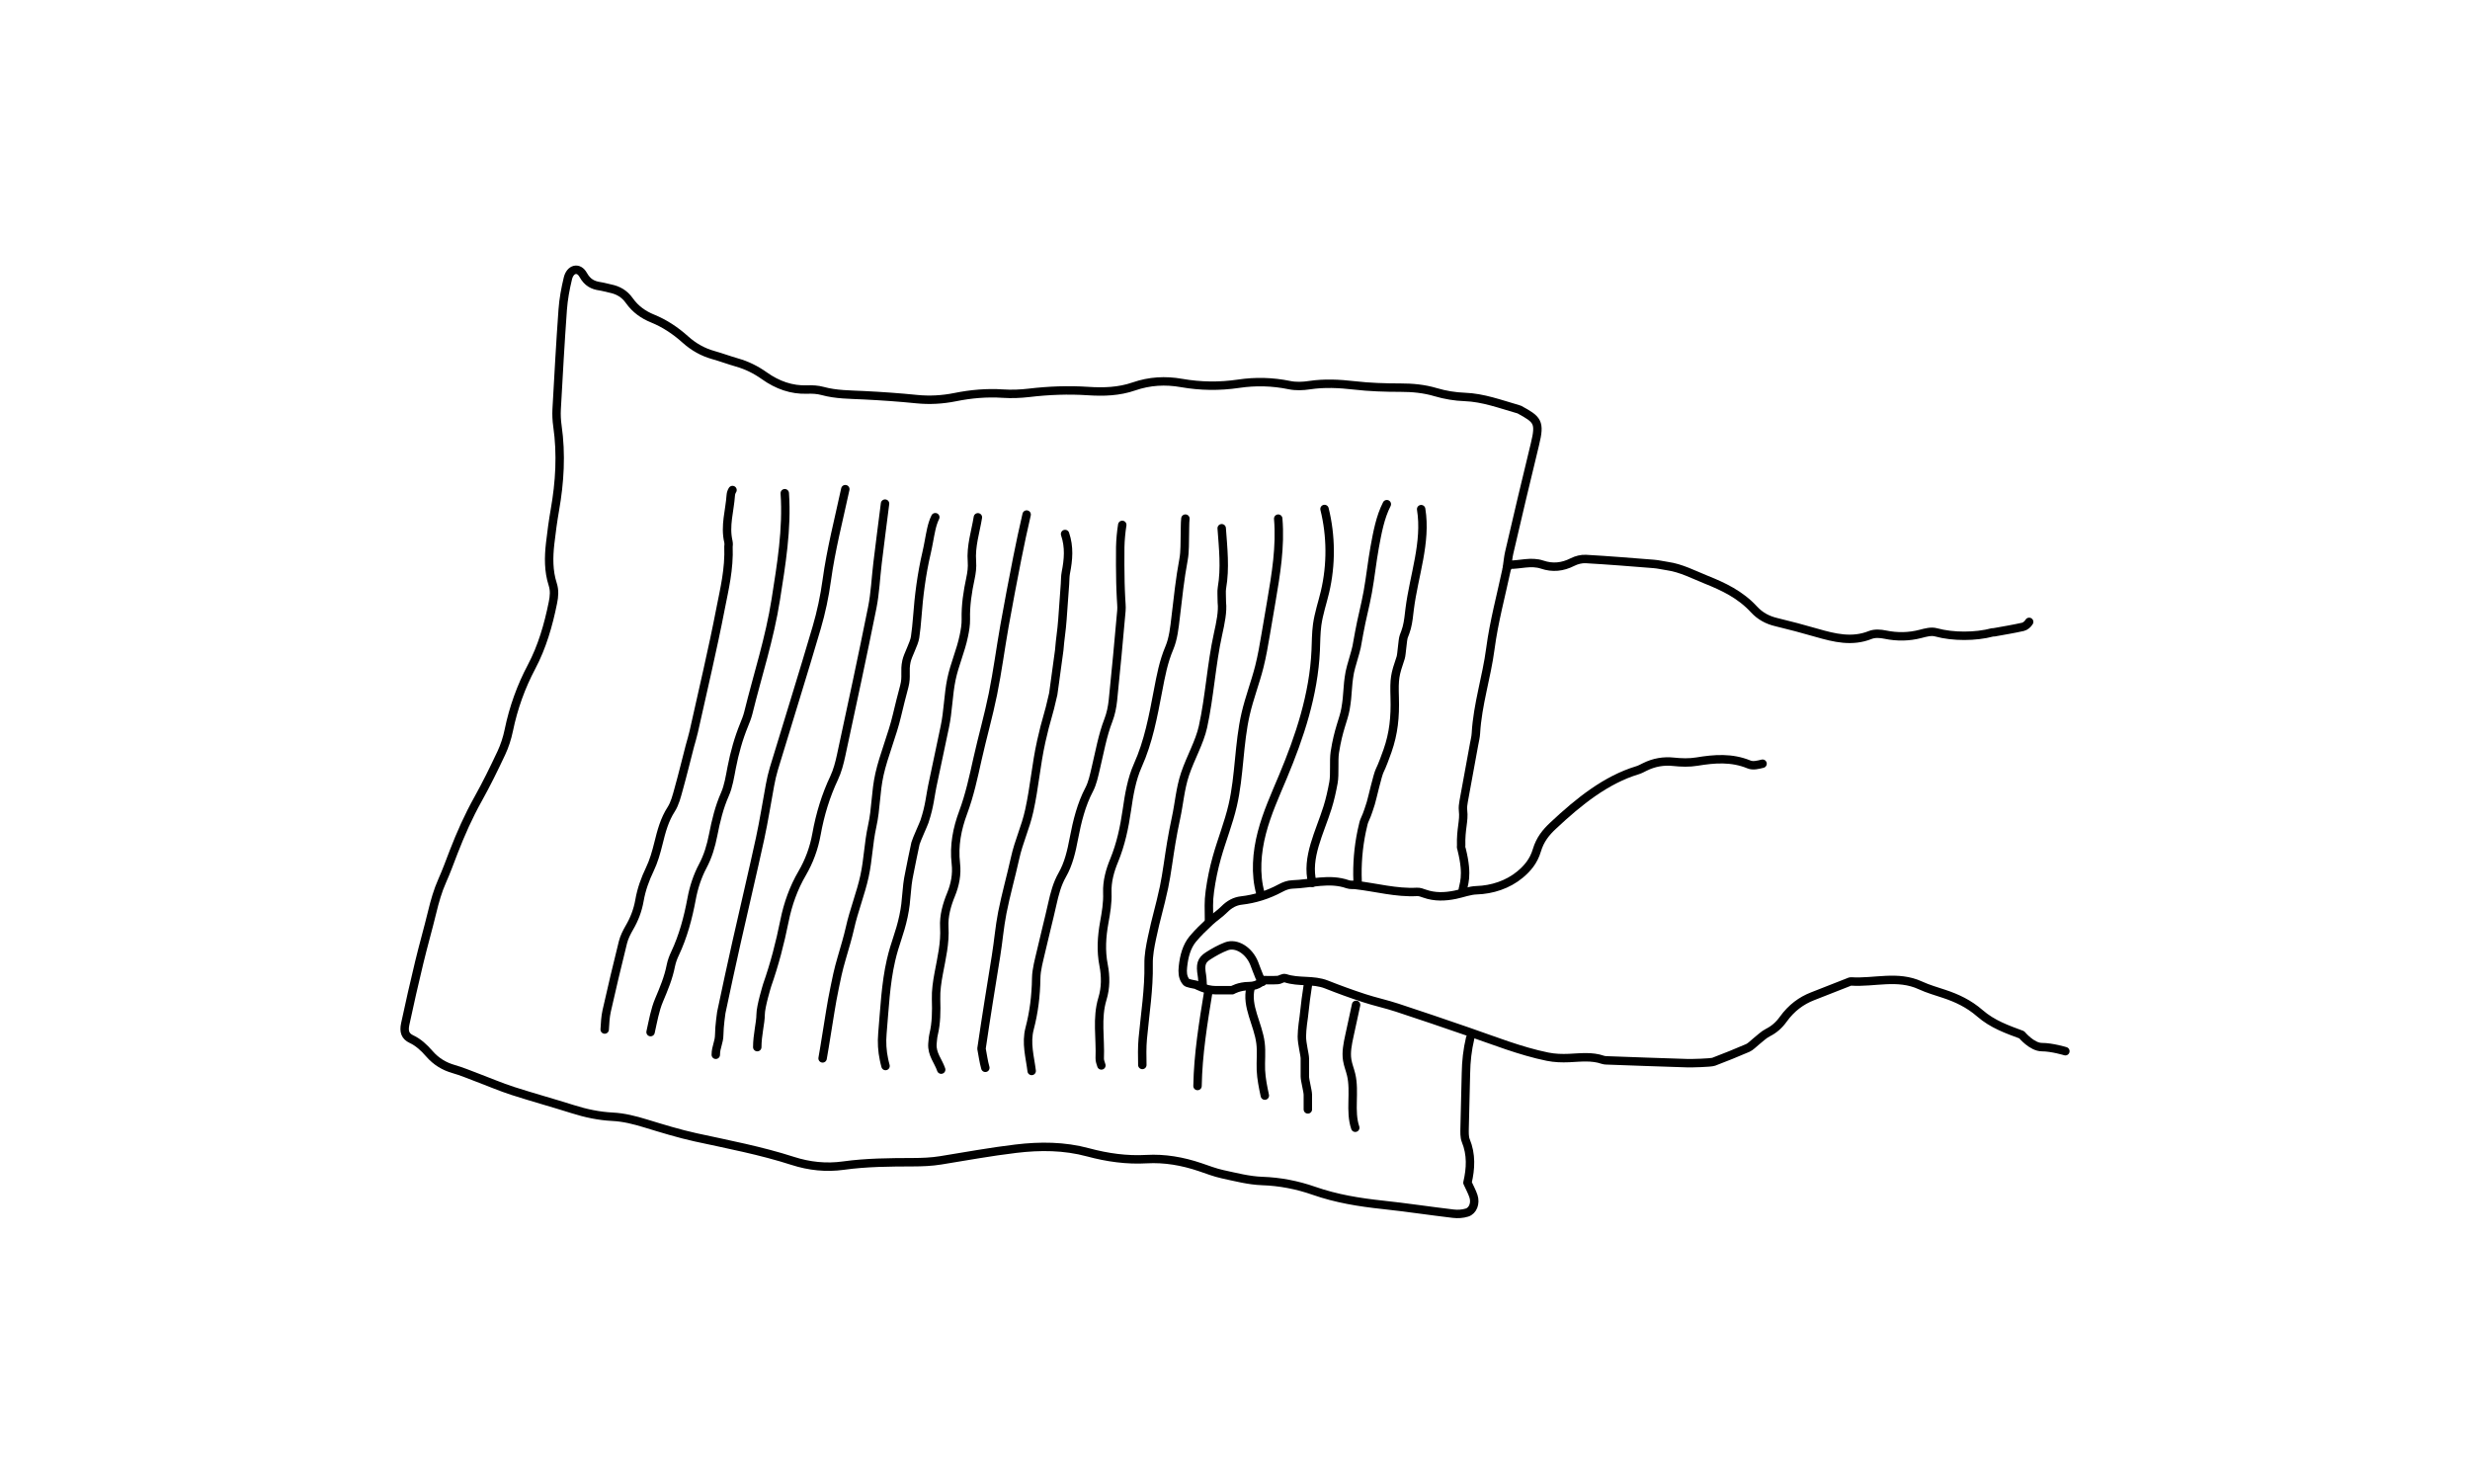 <svg xmlns="http://www.w3.org/2000/svg" fill="none" viewBox="0 0 293 176" height="176" width="293">
<path stroke-linejoin="round" stroke-linecap="round" stroke="black" d="M245 124.696C245 124.696 243.413 124.212 242.222 124.212C241.03 124.212 239.841 122.763 239.822 122.746C238.107 122.112 236.361 121.501 234.862 120.198C233.54 119.049 232.124 118.395 230.634 117.899C229.684 117.582 228.72 117.311 227.796 116.885C225.091 115.64 222.329 116.602 219.595 116.421C219.477 116.412 219.356 116.478 219.237 116.524C217.828 117.075 216.419 117.634 215.007 118.184C213.687 118.697 212.51 119.553 211.546 120.89C211.023 121.619 210.423 122.132 209.713 122.486C209.206 122.74 208.753 123.204 208.277 123.576C207.962 123.823 207.666 124.16 207.327 124.31C205.989 124.89 204.641 125.428 203.289 125.944C202.94 126.077 200.579 126.129 200.214 126.117C196.978 126.019 193.742 125.898 190.507 125.78C190.386 125.774 190.26 125.757 190.142 125.717C188.813 125.258 187.47 125.446 186.125 125.506C185.277 125.544 184.412 125.515 183.573 125.345C180.361 124.691 177.246 123.443 174.105 122.362C171.32 121.403 168.534 120.446 165.739 119.533C164.434 119.103 163.1 118.821 161.795 118.392C160.31 117.905 158.829 117.369 157.363 116.787C155.762 116.15 154.08 116.573 152.472 116.035C152.204 115.945 151.879 116.23 151.576 116.251C150.977 116.288 150.375 116.262 149.814 116.262C149.814 116.262 149.352 116.974 148.163 116.974C146.974 116.974 146.178 117.458 146.178 117.458H144.193C143.001 117.458 141.89 116.821 141.89 116.821C140.805 116.611 140.767 116.594 140.597 116.331C140.284 115.856 140.261 115.311 140.322 114.703C140.45 113.424 140.775 112.257 141.485 111.395C142.118 110.629 142.824 109.966 143.522 109.312C144.074 108.796 144.693 108.41 145.23 107.868C145.844 107.252 146.495 106.906 147.253 106.819C148.847 106.638 150.392 106.157 151.884 105.356C152.332 105.113 152.829 104.929 153.305 104.915C155.494 104.848 157.685 104.119 159.879 104.894C160.17 104.998 160.487 104.941 160.793 104.978C163.223 105.258 165.63 105.935 168.086 105.799C168.385 105.782 168.695 105.897 168.989 106.004C170.197 106.433 171.415 106.384 172.632 106.136C173.48 105.964 174.321 105.626 175.169 105.6C176.969 105.543 178.857 104.955 180.328 103.725C181.183 103.01 181.925 102.157 182.306 100.872C182.692 99.572 183.4 98.722 184.227 97.95C187.316 95.048 190.521 92.495 194.238 91.368C194.534 91.279 194.82 91.121 195.109 90.977C196.218 90.426 197.352 90.239 198.537 90.366C199.449 90.461 200.38 90.493 201.285 90.343C203.367 89.997 205.418 89.835 207.469 90.68C207.957 90.882 208.552 90.72 209.08 90.591"></path>
<path stroke-linejoin="round" stroke-linecap="round" stroke="black" d="M149.755 116.469C149.61 116.233 149.483 116.08 149.404 115.887C149.189 115.371 148.992 114.838 148.791 114.311C148.201 112.778 146.685 111.792 145.472 112.256C144.738 112.538 144.02 112.933 143.329 113.374C142.49 113.907 142.36 114.434 142.575 115.708C142.642 116.103 142.637 116.521 142.668 116.967"></path>
<path stroke-linejoin="round" stroke-linecap="round" stroke="black" d="M178.744 67.431C178.867 66.592 178.909 66.079 179.021 65.589C179.831 62.082 181.219 56.195 182.077 52.706C182.733 50.032 182.38 49.767 180.234 48.588C180.179 48.559 180.115 48.548 180.056 48.531C177.976 47.934 175.93 47.167 173.76 47.087C172.606 47.044 171.436 46.856 170.316 46.522C168.932 46.11 167.554 45.983 166.137 45.983C164.304 45.983 162.466 45.926 160.642 45.715C158.865 45.511 157.11 45.421 155.333 45.689C154.554 45.807 153.732 45.842 152.962 45.684C150.949 45.269 148.933 45.22 146.924 45.519C144.657 45.856 142.407 45.825 140.154 45.43C138.25 45.093 136.369 45.194 134.514 45.836C132.721 46.459 130.895 46.508 129.052 46.387C126.726 46.234 124.404 46.323 122.083 46.597C121.05 46.718 120.001 46.761 118.968 46.692C117.061 46.565 115.18 46.73 113.3 47.11C111.786 47.415 110.265 47.499 108.725 47.343C106.653 47.133 104.573 46.989 102.496 46.885C100.845 46.802 99.196 46.822 97.569 46.375C96.979 46.214 96.351 46.185 95.742 46.208C93.909 46.277 92.22 45.678 90.664 44.571C89.645 43.848 88.584 43.329 87.442 43.004C86.49 42.733 85.552 42.381 84.6 42.113C83.387 41.773 82.285 41.16 81.288 40.263C80.097 39.194 78.813 38.353 77.406 37.782C76.347 37.353 75.388 36.699 74.648 35.653C74.056 34.817 73.291 34.414 72.422 34.235C72 34.149 71.583 34.019 71.159 33.956C70.342 33.835 69.693 33.532 69.177 32.604C68.632 31.627 67.639 31.884 67.365 33.022C67.073 34.229 66.841 35.48 66.751 36.731C66.467 40.655 66.251 44.591 66.033 48.522C65.998 49.185 66.028 49.868 66.123 50.522C66.604 53.876 66.405 57.192 65.822 60.498C65.593 61.806 65.415 63.131 65.263 64.457C65.076 66.094 65.055 67.733 65.564 69.304C65.803 70.041 65.74 70.742 65.59 71.482C65.048 74.173 64.294 76.758 63.053 79.101C61.817 81.438 60.91 83.936 60.353 86.636C60.161 87.564 59.86 88.489 59.472 89.319C58.593 91.192 57.681 93.05 56.684 94.834C55.578 96.814 54.651 98.903 53.815 101.058C53.372 102.202 52.955 103.363 52.458 104.473C51.927 105.66 51.574 106.916 51.262 108.204C50.778 110.201 50.212 112.169 49.731 114.166C49.146 116.593 48.592 119.03 48.069 121.477C47.874 122.384 48.085 122.923 48.803 123.26C49.63 123.647 50.295 124.266 50.92 124.984C51.742 125.932 52.711 126.499 53.813 126.813C54.763 127.084 55.691 127.476 56.624 127.828C58.024 128.352 59.41 128.952 60.824 129.407C63.188 130.17 65.578 130.822 67.945 131.571C69.492 132.061 71.057 132.392 72.649 132.47C74.007 132.536 75.309 132.873 76.619 133.274C78.576 133.87 80.535 134.475 82.517 134.911C86.371 135.752 90.24 136.484 94.032 137.706C95.998 138.34 98.011 138.55 100.039 138.268C102.782 137.887 105.535 137.873 108.292 137.864C109.391 137.861 110.5 137.818 111.587 137.642C114.557 137.164 117.516 136.616 120.503 136.262C123.393 135.916 126.235 135.928 129.075 136.694C131.352 137.308 133.664 137.631 136.002 137.498C138.167 137.377 140.273 137.743 142.35 138.446C143.234 138.746 144.115 139.089 145.015 139.285C146.576 139.622 148.149 140.037 149.724 140.092C151.827 140.164 153.865 140.556 155.869 141.256C158.529 142.186 161.25 142.622 164 142.916C166.803 143.215 169.596 143.642 172.395 143.97C172.928 144.034 173.499 143.999 174.016 143.838C174.731 143.616 175.06 142.72 174.785 141.89C174.605 141.348 174.328 140.855 174.075 140.293C174.468 138.61 174.551 136.945 173.876 135.3C173.698 134.867 173.731 134.282 173.738 133.769C173.776 131.614 173.857 129.459 173.895 127.3C173.918 125.897 174.068 124.528 174.397 123.142"></path>
<path stroke-linejoin="round" stroke-linecap="round" stroke="black" d="M173.476 105.81C173.563 104.894 174.203 104.047 173.386 100.756C173.334 100.632 173.298 100.451 173.329 100.327C173.265 98.316 173.703 97.391 173.551 96.146C173.509 95.788 173.561 95.399 173.627 95.039C174.03 92.789 174.449 90.541 174.861 88.293C174.942 87.858 175.053 87.423 175.077 86.982C175.274 83.548 176.347 80.338 176.792 76.952C177.216 73.733 178.071 70.601 178.744 67.431C178.77 67.304 178.881 67.204 179.014 66.987C180.281 67.016 181.608 66.529 182.941 66.976C184.173 67.391 185.346 67.275 186.528 66.676C187.02 66.428 187.596 66.281 188.126 66.31C190.815 66.463 193.499 66.682 196.185 66.895C196.732 66.938 197.275 67.077 197.822 67.154C199.418 67.382 200.885 68.157 202.391 68.762C204.433 69.581 206.428 70.514 208.067 72.292C208.82 73.108 209.699 73.554 210.689 73.791C212.307 74.177 213.92 74.612 215.524 75.073C217.62 75.675 219.697 76.185 221.848 75.327C222.395 75.108 223.063 75.162 223.648 75.283C225.058 75.572 226.444 75.554 227.841 75.188C228.433 75.033 229.087 74.851 229.653 75.007C231.662 75.56 234.36 75.549 236.357 75.013C236.416 74.998 236.48 75.018 236.539 75.007C237.683 74.799 238.83 74.615 239.967 74.358C240.239 74.295 240.55 74.044 240.706 73.768"></path>
<path stroke-linejoin="round" stroke-linecap="round" stroke="black" d="M77.173 122.43C77.317 121.787 77.445 121.13 77.599 120.488C77.753 119.845 77.933 119.217 78.18 118.635C78.459 117.969 78.739 117.31 78.983 116.635C79.227 115.961 79.435 115.269 79.579 114.538C79.629 114.287 79.7 114.042 79.786 113.8C79.871 113.558 79.97 113.324 80.077 113.102C80.553 112.091 80.937 111.039 81.257 109.959C81.576 108.878 81.828 107.769 82.038 106.639C82.166 105.942 82.339 105.268 82.559 104.613C82.78 103.962 83.045 103.334 83.362 102.738C83.666 102.164 83.912 101.568 84.113 100.951C84.315 100.334 84.471 99.695 84.599 99.04C84.762 98.208 84.94 97.386 85.163 96.583C85.385 95.779 85.653 94.989 85.992 94.223C86.205 93.741 86.354 93.217 86.475 92.675C86.596 92.133 86.693 91.577 86.797 91.036C86.965 90.162 87.169 89.307 87.411 88.465C87.652 87.624 87.934 86.805 88.261 86.002C88.356 85.768 88.451 85.535 88.538 85.296C88.626 85.056 88.704 84.814 88.766 84.567C89.317 82.328 89.952 80.115 90.54 77.887C91.127 75.66 91.667 73.415 92.027 71.11C92.352 69.029 92.693 66.952 92.913 64.854C93.134 62.756 93.24 60.647 93.093 58.506"></path>
<path stroke-linejoin="round" stroke-linecap="round" stroke="black" d="M111.646 126.88C111.475 126.373 111.196 125.918 110.968 125.434C110.741 124.95 110.568 124.44 110.608 123.826C110.63 123.642 110.642 123.454 110.66 123.27C110.679 123.085 110.701 122.901 110.743 122.725C110.909 122.037 110.994 121.345 111.032 120.648C111.07 119.95 111.061 119.247 111.04 118.533C111.023 118.023 111.056 117.504 111.115 116.988C111.175 116.472 111.26 115.959 111.355 115.455C111.523 114.55 111.715 113.66 111.852 112.755C111.989 111.85 112.07 110.931 112.015 109.974C111.978 109.309 112.053 108.649 112.2 108.001C112.347 107.355 112.565 106.721 112.814 106.116C113.053 105.531 113.233 104.932 113.335 104.318C113.437 103.704 113.46 103.076 113.387 102.442C113.261 101.364 113.302 100.324 113.46 99.316C113.619 98.307 113.899 97.327 114.254 96.374C114.635 95.35 114.941 94.302 115.211 93.241C115.481 92.181 115.718 91.106 115.957 90.028C116.244 88.737 116.571 87.461 116.89 86.181C117.21 84.902 117.523 83.62 117.786 82.323C118.056 80.989 118.278 79.643 118.494 78.295C118.71 76.946 118.916 75.592 119.155 74.249C119.394 72.906 119.64 71.566 119.894 70.226C120.147 68.886 120.408 67.549 120.671 66.215C120.841 65.348 121.021 64.483 121.206 63.619C121.391 62.755 121.585 61.896 121.784 61.037"></path>
<path stroke-linejoin="round" stroke-linecap="round" stroke="black" d="M71.73 122.122C71.753 121.753 71.772 121.379 71.805 121.01C71.838 120.641 71.886 120.275 71.966 119.921C72.272 118.561 72.585 117.201 72.907 115.843C73.227 114.486 73.556 113.135 73.894 111.783C73.973 111.472 74.086 111.167 74.221 110.876C74.356 110.585 74.508 110.299 74.664 110.031C74.951 109.539 75.2 109.028 75.399 108.493C75.598 107.957 75.754 107.398 75.858 106.804C75.972 106.144 76.14 105.513 76.349 104.902C76.557 104.291 76.808 103.695 77.09 103.107C77.317 102.634 77.507 102.127 77.673 101.609C77.838 101.09 77.978 100.557 78.109 100.029C78.284 99.312 78.464 98.612 78.698 97.937C78.933 97.263 79.222 96.615 79.615 96.01C79.833 95.673 79.999 95.278 80.139 94.863C80.278 94.448 80.392 94.013 80.508 93.592C80.745 92.748 80.965 91.901 81.183 91.048C81.401 90.198 81.614 89.345 81.835 88.495C81.908 88.212 81.991 87.93 82.072 87.65C82.152 87.371 82.228 87.088 82.292 86.8C82.834 84.36 83.393 81.928 83.938 79.487C84.483 77.046 85.011 74.606 85.487 72.145C85.71 70.998 85.966 69.851 86.155 68.644C86.345 67.436 86.466 66.174 86.413 64.803C86.413 64.82 86.428 64.751 86.432 64.641C86.437 64.532 86.437 64.385 86.404 64.246C86.184 63.307 86.224 62.388 86.335 61.474C86.447 60.561 86.627 59.653 86.688 58.737C86.695 58.63 86.719 58.521 86.755 58.414C86.79 58.308 86.838 58.21 86.892 58.129"></path>
<path stroke-linejoin="round" stroke-linecap="round" stroke="black" d="M105.045 126.451C105.009 126.321 104.976 126.188 104.945 126.059C104.915 125.929 104.884 125.797 104.858 125.67C104.751 125.171 104.682 124.664 104.652 124.151C104.621 123.638 104.628 123.125 104.673 122.612C104.806 121.077 104.9 119.598 105.042 118.155C105.185 116.711 105.372 115.308 105.691 113.919C106.177 111.804 106.722 110.813 107.177 108.686C107.631 106.559 107.428 105.623 107.887 103.499C107.958 103.165 108.484 100.474 108.598 100.041C108.712 99.609 109.56 97.768 109.664 97.448C110.33 95.416 110.273 94.67 110.737 92.567C111.201 90.463 111.613 88.342 112.073 86.236C112.464 84.441 112.485 82.395 112.859 80.591C113.234 78.787 113.963 77.231 114.333 75.427C114.399 75.104 114.463 74.773 114.508 74.442C114.553 74.11 114.579 73.776 114.572 73.448C114.551 72.618 114.603 71.805 114.702 71.001C114.802 70.197 114.949 69.402 115.119 68.607C115.188 68.287 115.245 67.952 115.278 67.618C115.311 67.284 115.32 66.947 115.294 66.621C115.221 65.702 115.328 64.823 115.486 63.956C115.645 63.088 115.861 62.236 116 61.365"></path>
<path stroke-linejoin="round" stroke-linecap="round" stroke="black" d="M130.648 126.384C130.603 126.249 130.551 126.105 130.513 125.96C130.475 125.816 130.449 125.672 130.454 125.531C130.504 124.353 130.409 123.168 130.388 121.987C130.366 120.805 130.423 119.627 130.779 118.46C130.973 117.823 131.072 117.163 131.089 116.5C131.105 115.838 131.044 115.163 130.914 114.498C130.745 113.645 130.689 112.795 130.712 111.948C130.736 111.1 130.84 110.259 130.992 109.415C131.098 108.833 131.198 108.256 131.269 107.674C131.34 107.092 131.378 106.501 131.354 105.893C131.33 105.213 131.411 104.551 131.558 103.911C131.705 103.271 131.923 102.646 132.171 102.047C132.557 101.104 132.858 100.136 133.1 99.142C133.342 98.148 133.522 97.136 133.671 96.105C133.803 95.191 133.943 94.272 134.145 93.376C134.346 92.48 134.606 91.607 134.976 90.783C135.601 89.391 136.056 87.936 136.426 86.449C136.795 84.962 137.084 83.44 137.371 81.919C137.537 81.052 137.698 80.19 137.906 79.343C138.115 78.496 138.368 77.666 138.714 76.853C138.946 76.308 139.095 75.706 139.207 75.084C139.318 74.462 139.389 73.819 139.462 73.197C139.597 72.055 139.723 70.917 139.87 69.779C140.017 68.644 140.18 67.508 140.393 66.385C140.488 65.886 140.517 65.37 140.531 64.852C140.545 64.333 140.538 63.806 140.557 63.287C140.569 62.993 140.566 62.693 140.571 62.399C140.576 62.105 140.583 61.809 140.616 61.518"></path>
<path stroke-linejoin="round" stroke-linecap="round" stroke="black" d="M122.381 127.038C122.28 126.205 122.104 125.384 122.012 124.551C121.92 123.718 121.908 122.874 122.14 121.998C122.391 121.041 122.578 120.07 122.706 119.082C122.834 118.094 122.903 117.091 122.917 116.074C122.924 115.529 123.009 114.984 123.123 114.44C123.237 113.895 123.379 113.356 123.5 112.82C123.71 111.89 123.938 110.965 124.163 110.04C124.388 109.115 124.615 108.19 124.821 107.256C124.959 106.642 125.103 106.037 125.29 105.455C125.477 104.873 125.707 104.308 126.01 103.778C126.385 103.127 126.657 102.421 126.873 101.692C127.088 100.963 127.247 100.202 127.391 99.439C127.586 98.421 127.804 97.418 128.093 96.447C128.382 95.476 128.739 94.534 129.211 93.638C129.402 93.272 129.545 92.863 129.663 92.439C129.781 92.016 129.879 91.575 129.98 91.151C130.21 90.189 130.409 89.218 130.639 88.255C130.869 87.293 131.129 86.345 131.485 85.425C131.624 85.062 131.738 84.673 131.826 84.276C131.913 83.878 131.977 83.472 132.02 83.071C132.202 81.305 132.375 79.536 132.541 77.766C132.707 75.997 132.868 74.225 133.024 72.456C133.048 72.202 133.041 71.943 133.024 71.686C133.008 71.43 132.986 71.168 132.977 70.908C132.965 70.612 132.951 70.315 132.937 70.018C132.922 69.721 132.911 69.424 132.908 69.127C132.899 68.421 132.887 67.716 132.88 67.013C132.873 66.309 132.873 65.6 132.887 64.897C132.896 64.457 132.922 64.016 132.963 63.575C133.003 63.134 133.057 62.696 133.126 62.264"></path>
<path stroke-linejoin="round" stroke-linecap="round" stroke="black" d="M100.274 58.025C99.888 59.824 99.462 61.61 99.071 63.405C98.68 65.2 98.322 67.01 98.071 68.851C97.941 69.799 97.777 70.747 97.576 71.684C97.377 72.62 97.142 73.548 96.877 74.453C96.055 77.254 95.207 80.043 94.354 82.83C93.502 85.616 92.642 88.403 91.796 91.192C91.701 91.506 91.618 91.826 91.543 92.149C91.467 92.471 91.403 92.797 91.341 93.123C91.142 94.174 90.962 95.229 90.778 96.284C90.593 97.338 90.396 98.39 90.171 99.43C89.726 101.479 89.259 103.522 88.79 105.565C88.321 107.608 87.85 109.648 87.39 111.691C87.075 113.092 86.767 114.492 86.462 115.895C86.156 117.299 85.858 118.702 85.562 120.108C85.562 120.108 85.502 120.517 85.441 121.048C85.379 121.578 85.32 122.229 85.318 122.71C85.315 123.192 85.213 123.555 85.114 123.915C85.014 124.275 84.912 124.638 84.91 125.119"></path>
<path stroke-linejoin="round" stroke-linecap="round" stroke="black" d="M116.884 126.666C116.777 126.288 116.696 125.902 116.628 125.516C116.559 125.13 116.497 124.752 116.429 124.392C116.576 123.418 116.715 122.476 116.855 121.548C116.995 120.62 117.135 119.707 117.284 118.796C117.575 117.01 117.855 115.217 118.146 113.431C118.437 111.644 118.553 110.025 118.899 108.253C119.311 106.155 119.946 103.907 120.406 101.824C120.865 99.74 121.638 98.234 122.097 96.15C122.715 93.349 122.895 90.736 123.518 87.938C124.141 85.14 124.319 85.12 124.94 82.319C124.98 82.14 125.259 79.907 125.295 79.725C125.331 79.544 125.636 77.316 125.65 77.132C125.757 75.726 125.93 74.884 126.029 73.481C126.129 72.078 126.231 70.669 126.333 69.262C126.349 69.041 126.351 68.816 126.363 68.591C126.375 68.366 126.392 68.147 126.434 67.931C126.586 67.159 126.695 66.398 126.7 65.638C126.704 64.877 126.605 64.116 126.342 63.344"></path>
<path stroke-linejoin="round" stroke-linecap="round" stroke="black" d="M135.506 126.327C135.494 125.808 135.485 125.287 135.49 124.768C135.494 124.249 135.511 123.731 135.558 123.215C135.693 121.74 135.88 120.27 136.027 118.795C136.174 117.319 136.281 115.841 136.252 114.34C136.243 113.83 136.29 113.311 136.364 112.795C136.437 112.279 136.544 111.767 136.648 111.265C137.169 108.778 137.553 107.715 138.083 105.231C138.387 103.816 138.725 101.194 138.941 99.961C139.102 99.03 139.272 98.085 139.505 97.019C139.869 95.35 139.997 93.558 140.571 91.832C141.208 89.916 142.295 88.063 142.702 86.213C143.477 82.695 143.702 78.773 144.479 75.254C144.631 74.569 144.777 73.886 144.87 73.24C144.962 72.595 145.002 71.99 144.939 71.462C144.939 71.047 144.922 70.722 144.917 70.451C144.912 70.18 144.912 69.955 144.95 69.742C145.154 68.558 145.19 67.379 145.152 66.201C145.116 65.022 145.007 63.843 144.922 62.662"></path>
<path stroke-linejoin="round" stroke-linecap="round" stroke="black" d="M104.987 59.74C104.835 60.916 104.686 62.089 104.537 63.264C104.388 64.44 104.241 65.616 104.099 66.791C103.992 67.673 103.921 68.566 103.833 69.454C103.746 70.341 103.641 71.223 103.468 72.085C102.881 75.012 102.272 77.931 101.654 80.847C101.036 83.764 100.408 86.68 99.78 89.593C99.681 90.057 99.567 90.527 99.432 90.982C99.297 91.437 99.136 91.881 98.942 92.293C98.449 93.336 98.032 94.414 97.689 95.52C97.343 96.627 97.07 97.765 96.86 98.935C96.708 99.785 96.488 100.595 96.201 101.37C95.917 102.145 95.566 102.886 95.154 103.592C94.652 104.453 94.23 105.352 93.884 106.294C93.536 107.237 93.261 108.222 93.055 109.251C92.795 110.55 92.496 111.839 92.158 113.109C91.819 114.38 91.433 115.636 90.999 116.875C90.999 116.875 90.807 117.504 90.613 118.25C90.419 118.996 90.227 119.867 90.227 120.351C90.227 120.835 90.128 121.437 90.028 122.1C89.929 122.762 89.829 123.489 89.829 124.212"></path>
<path stroke-linejoin="round" stroke-linecap="round" stroke="black" d="M97.58 125.547C97.774 124.532 98.53 119.625 98.724 118.611C98.918 117.596 99.12 116.588 99.34 115.582C99.482 114.94 99.655 114.309 99.838 113.678C100.02 113.046 100.209 112.421 100.385 111.787C100.463 111.505 100.541 111.225 100.614 110.943C100.688 110.661 100.759 110.375 100.823 110.09C101.264 108.082 102.116 105.943 102.552 103.932C102.99 101.921 103.014 100.036 103.457 98.028C103.94 95.838 103.841 94.02 104.329 91.83C104.817 89.64 105.887 87.087 106.39 84.905C106.662 83.727 106.97 82.56 107.275 81.39C107.581 80.22 107.268 79.612 107.529 78.43C107.692 77.681 108.443 76.356 108.552 75.586C108.661 74.817 108.746 74.042 108.803 73.267C108.898 71.967 109.028 70.676 109.206 69.397C109.386 68.117 109.613 66.85 109.909 65.593C110.018 65.129 110.106 64.66 110.194 64.187C110.281 63.714 110.367 63.245 110.471 62.778C110.528 62.53 110.592 62.282 110.67 62.043C110.748 61.804 110.84 61.571 110.949 61.352"></path>
<path stroke-linejoin="round" stroke-linecap="round" stroke="black" d="M151.626 61.522C151.768 63.17 151.699 64.821 151.529 66.463C151.356 68.109 151.081 69.745 150.804 71.368C150.695 72.013 150.584 72.659 150.475 73.301C150.366 73.944 150.254 74.592 150.145 75.235C150.036 75.877 149.928 76.523 149.804 77.162C149.681 77.802 149.549 78.439 149.39 79.067C149.151 80.015 148.854 80.94 148.563 81.868C148.272 82.796 147.985 83.724 147.765 84.68C147.357 86.447 147.177 88.274 146.997 90.098C146.817 91.925 146.64 93.749 146.232 95.515C145.988 96.576 145.661 97.604 145.325 98.627C144.989 99.65 144.638 100.67 144.347 101.713C143.982 103.013 143.705 104.35 143.52 105.704C143.333 107.059 143.418 107.741 143.416 109.116"></path>
<path stroke-linejoin="round" stroke-linecap="round" stroke="black" d="M143.333 117.645C143.03 119.492 142.729 121.344 142.492 123.206C142.255 125.067 142.087 126.938 142.054 128.822"></path>
<path stroke-linejoin="round" stroke-linecap="round" stroke="black" d="M157.119 60.377C157.515 61.968 157.718 63.627 157.728 65.287C157.737 66.947 157.552 68.612 157.176 70.209C157.022 70.86 156.835 71.503 156.664 72.148C156.494 72.793 156.34 73.445 156.247 74.113C156.179 74.615 156.148 75.122 156.126 75.629C156.105 76.136 156.096 76.646 156.074 77.156C155.956 79.784 155.477 82.349 154.783 84.841C154.089 87.334 153.177 89.757 152.197 92.103C151.74 93.192 151.266 94.278 150.828 95.382C150.389 96.486 149.991 97.606 149.688 98.773C149.383 99.941 149.179 101.165 149.132 102.387C149.084 103.609 149.195 104.831 149.522 105.989"></path>
<path stroke-linejoin="round" stroke-linecap="round" stroke="black" d="M148.35 117.18C148.073 118.266 148.296 119.341 148.625 120.424C148.954 121.508 149.388 122.606 149.527 123.729C149.594 124.257 149.591 124.79 149.582 125.326C149.572 125.862 149.549 126.395 149.572 126.931C149.594 127.444 149.66 127.954 149.743 128.458C149.826 128.962 149.932 129.464 150.039 129.962"></path>
<path stroke-linejoin="round" stroke-linecap="round" stroke="black" d="M164.51 59.807C164.116 60.576 163.834 61.414 163.614 62.279C163.394 63.144 163.228 64.04 163.067 64.924C162.761 66.61 162.555 68.535 162.25 70.221C161.944 71.906 161.539 73.359 161.234 75.044C161.132 75.6 161.032 76.159 160.93 76.716C160.828 77.272 160.217 79.171 160.118 79.73C159.774 81.632 159.94 82.191 159.609 84.095C159.381 85.4 158.761 86.507 158.341 89.239C158.187 90.247 158.363 91.838 158.18 92.838C157.995 93.838 157.778 94.826 157.479 95.783C157.022 97.252 156.38 98.736 155.946 100.232C155.513 101.724 155.29 103.226 155.676 104.724"></path>
<path stroke-linejoin="round" stroke-linecap="round" stroke="black" d="M155.203 116.449C154.983 117.838 154.8 119.236 154.656 120.642C154.656 120.642 154.431 122.088 154.431 122.953C154.431 123.817 154.786 125.114 154.786 125.546V127.707C154.786 128.14 155.141 129.436 155.141 129.869V131.598"></path>
<path stroke-linejoin="round" stroke-linecap="round" stroke="black" d="M168.582 60.397C168.904 62.365 168.688 64.33 168.331 66.298C167.973 68.266 167.473 70.24 167.222 72.222C167.175 72.597 167.137 72.974 167.085 73.349C167.032 73.724 166.971 74.093 166.874 74.456C166.777 74.816 166.649 75.164 166.514 75.507C166.379 75.85 166.274 77.651 166.156 78.003C165.448 80.095 165.379 80.455 165.445 82.757C165.512 85.06 165.32 86.976 164.595 89.056C164.398 89.624 163.936 90.88 163.669 91.402C163.401 91.924 162.783 94.716 162.603 95.292C161.786 97.914 161.933 96.664 161.53 98.597C161.127 100.528 160.961 102.53 161.044 104.522"></path>
<path stroke-linejoin="round" stroke-linecap="round" stroke="black" d="M160.864 119.197L160.464 121.047L160.063 122.897C159.962 123.361 159.862 123.837 159.805 124.315C159.748 124.793 159.734 125.269 159.81 125.741C159.857 126.041 159.94 126.329 160.028 126.617C160.116 126.905 160.21 127.191 160.279 127.485C160.521 128.502 160.473 129.588 160.452 130.66C160.428 131.735 160.431 132.798 160.767 133.775"></path>
</svg>
